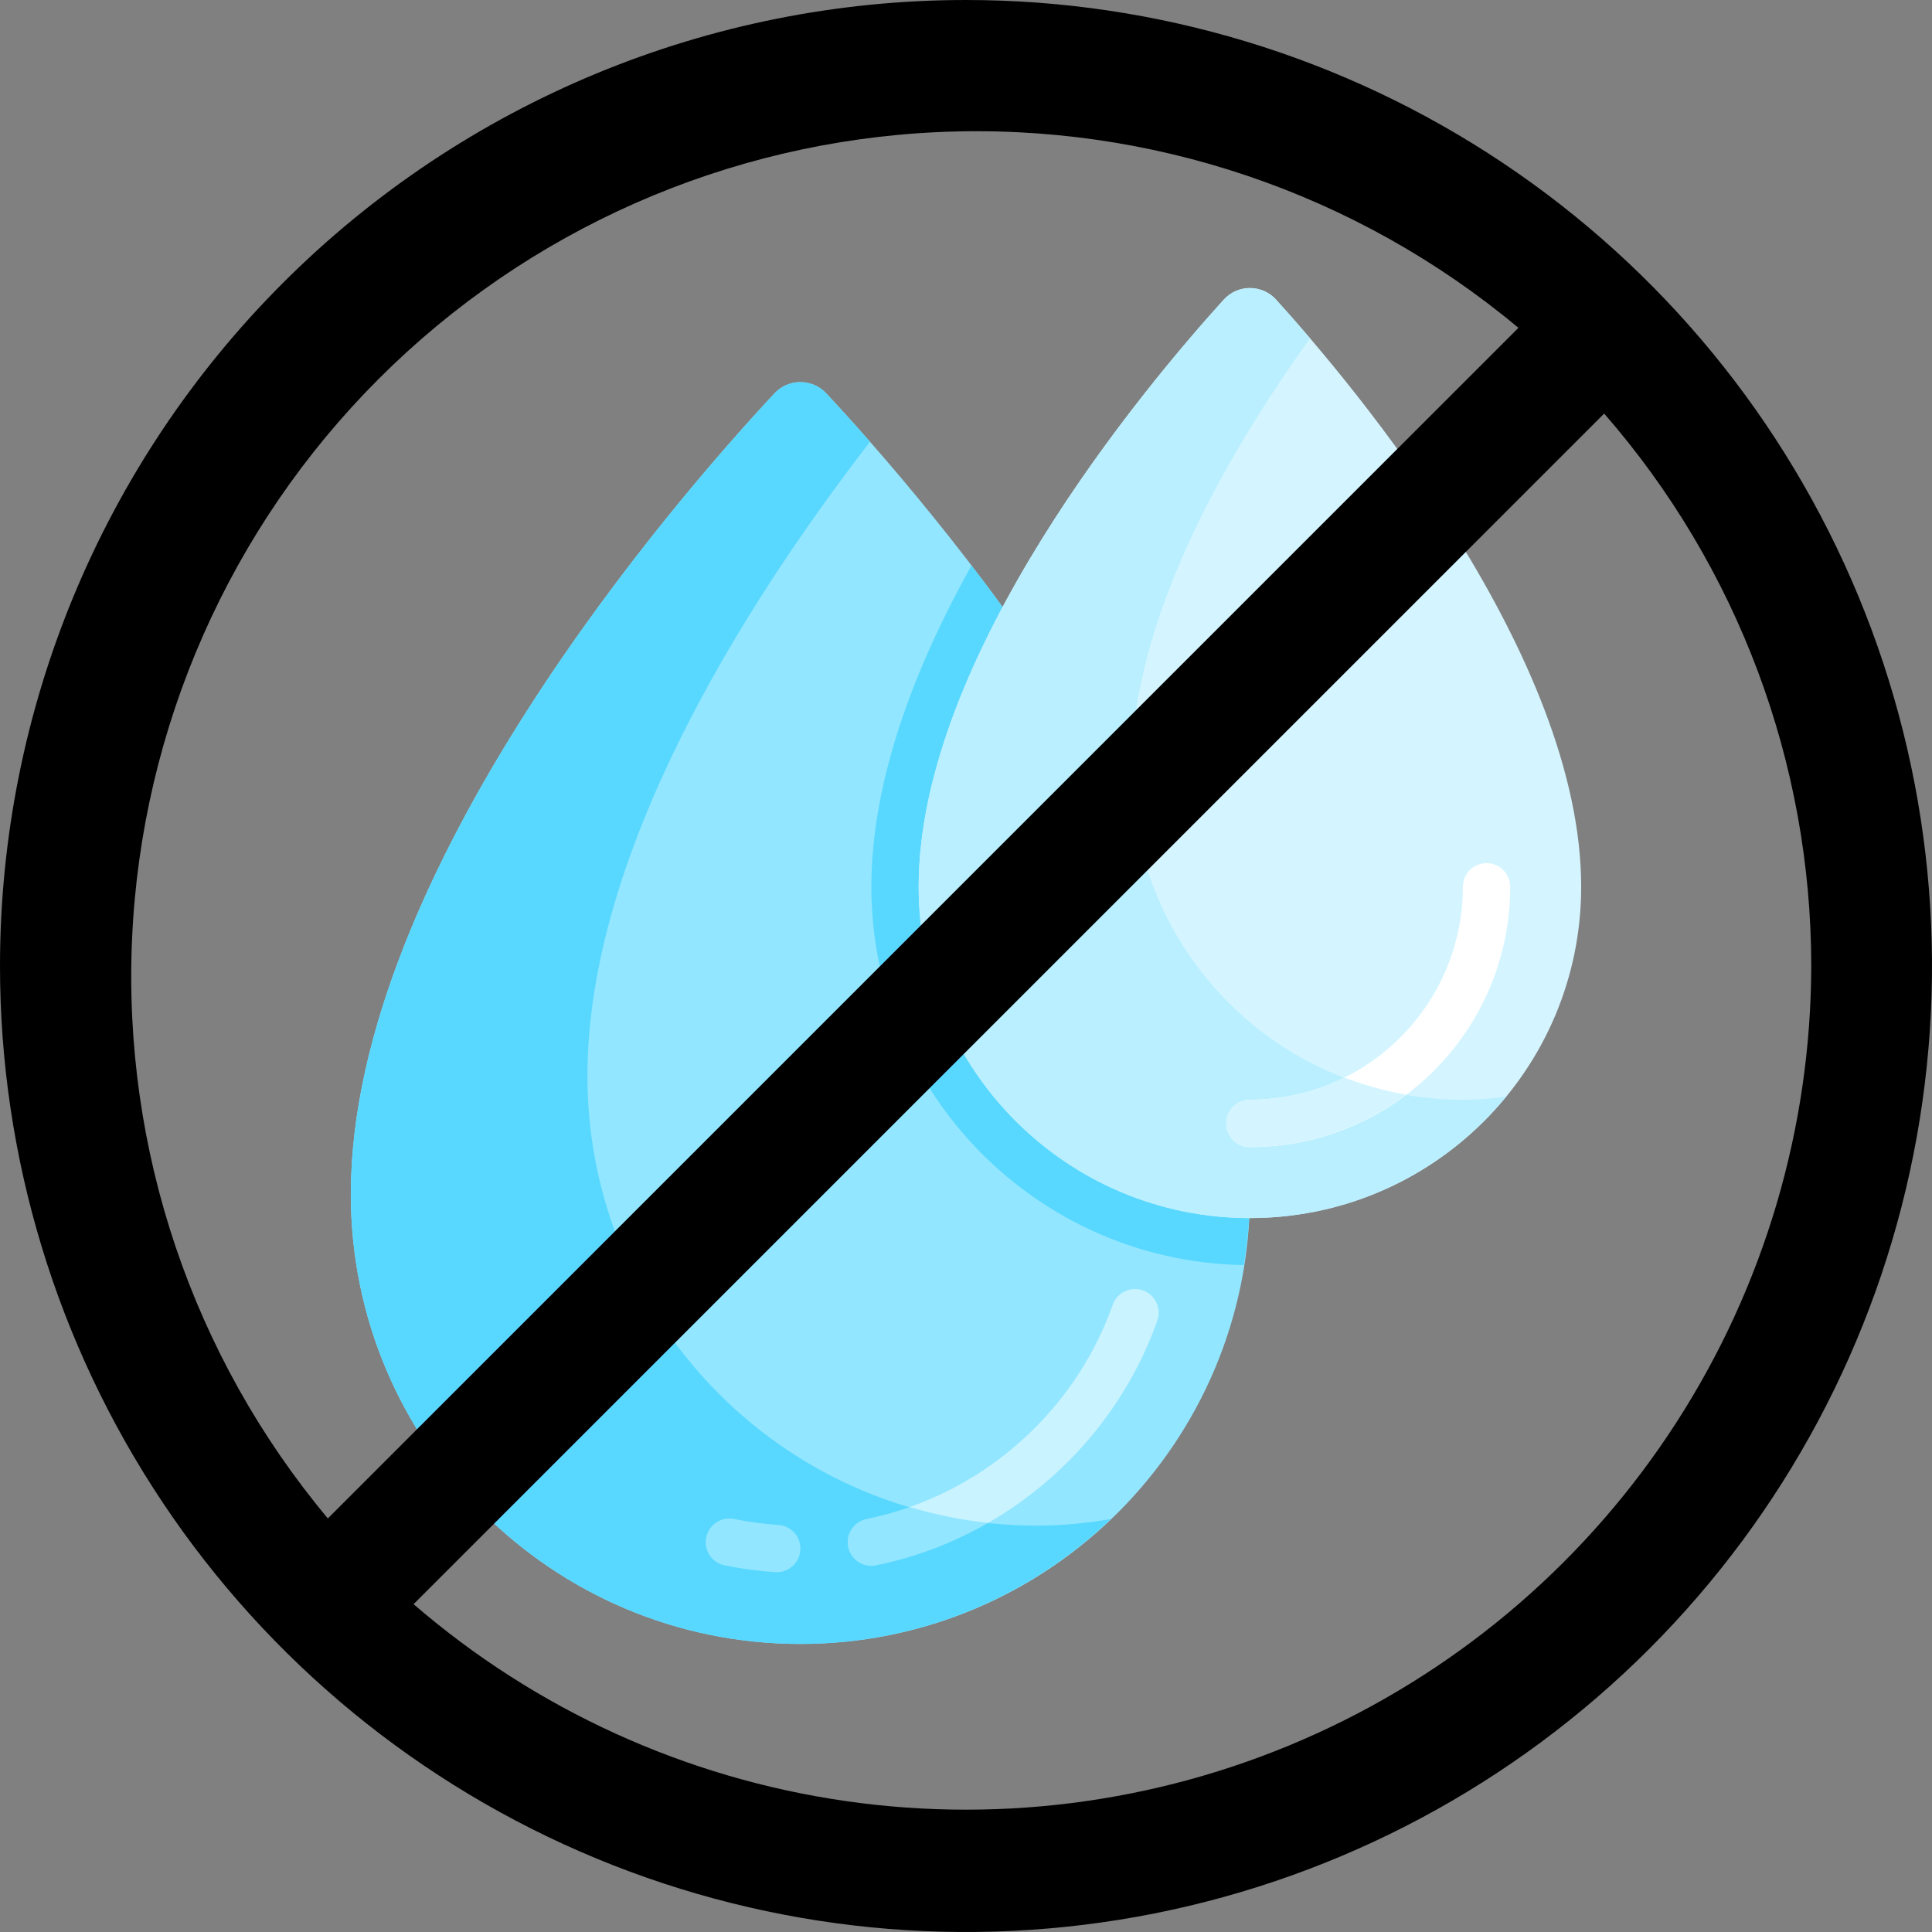 <svg width="939" height="939" viewBox="0 0 939 939" fill="none" xmlns="http://www.w3.org/2000/svg">
<rect x="0" y="0" width="939" height="939" fill="#808080" stroke="none"/>
<g clip-path="url(#clip0_1560_254)">
<path d="M376.423 191.175C383.218 183.892 394.789 183.892 401.584 191.175C448.074 241.006 607.494 423.343 607.494 580.508C607.494 701.177 509.671 798.999 389.002 798.999C268.333 798.999 170.512 701.178 170.512 580.509C170.513 423.343 329.934 241.006 376.423 191.175Z" fill="#93E6FF"></path>
<path d="M503.999 741.502C383.33 741.502 285.507 643.679 285.507 523.01C285.507 415.069 360.686 295.315 422.851 214.709C414.467 205.156 407.237 197.24 401.638 191.236C394.819 183.925 383.241 183.867 376.421 191.177C329.929 241.011 170.512 423.346 170.512 580.509C170.512 701.178 268.335 799 389.004 799C447.571 799 500.635 775.826 539.865 738.31C528.169 740.246 516.243 741.502 503.999 741.502Z" fill="#59D8FF"></path>
<path d="M377.514 764.125C377.256 764.125 376.998 764.119 376.739 764.096C368.497 763.545 360.241 762.44 352.212 760.806C345.99 759.537 341.971 753.469 343.24 747.24C344.497 741.02 350.596 737.01 356.794 738.268C363.825 739.699 371.045 740.671 378.267 741.155C384.613 741.576 389.396 747.055 388.981 753.396C388.577 759.47 383.512 764.125 377.514 764.125Z" fill="#93E6FF"></path>
<path d="M423.49 761.037C418.133 761.037 413.349 757.281 412.238 751.834C410.969 745.613 414.979 739.537 421.211 738.268C476.17 727.066 522 687.177 540.81 634.16C542.934 628.168 549.525 625.052 555.489 627.17C561.474 629.292 564.608 635.868 562.484 641.853C541.001 702.423 488.624 748 425.792 760.808C425.028 760.965 424.254 761.037 423.49 761.037Z" fill="#93E6FF"></path>
<path d="M555.489 627.17C549.528 625.052 542.935 628.168 540.811 634.16C524.442 680.296 487.6 716.469 442.098 732.469C454.404 736.101 467.133 738.739 480.239 740.158C517.932 718.495 547.616 683.777 562.485 641.853C564.609 635.868 561.474 629.293 555.489 627.17Z" fill="#C9F3FF"></path>
<path d="M607.494 580.509C607.494 473.729 533.918 355.373 472.155 274.805C444.782 323.979 423.502 378.9 423.502 431.015C423.502 531.469 504.455 613.255 604.534 614.858C606.309 603.64 607.494 592.226 607.494 580.509Z" fill="#59D8FF"></path>
<path d="M594.765 145.645C601.586 138.122 613.403 138.122 620.226 145.645C658.269 187.601 768.489 318.839 768.489 431.016C768.489 519.93 696.41 592.01 607.495 592.01C518.58 592.01 446.502 519.929 446.502 431.016C446.502 318.839 556.722 187.601 594.765 145.645Z" fill="#D4F5FF"></path>
<path d="M710.992 534.511C622.077 534.511 549.998 462.431 549.998 373.516C549.998 302.236 594.498 223.29 636.709 164.416C630.393 157.013 624.794 150.698 620.231 145.663C613.393 138.117 601.598 138.109 594.758 145.654C556.706 187.62 446.504 318.846 446.504 431.015C446.504 519.93 518.583 592.01 607.498 592.01C657.712 592.01 702.537 569.005 732.061 532.978C725.148 533.882 718.151 534.511 710.992 534.511Z" fill="#BAEFFF"></path>
<path d="M607.495 557.51C601.139 557.51 595.996 552.361 595.996 546.011C595.996 539.66 601.139 534.512 607.495 534.512C664.566 534.512 710.992 488.081 710.992 431.015C710.992 424.665 716.135 419.516 722.491 419.516C728.846 419.516 733.99 424.665 733.99 431.015C733.991 500.765 677.245 557.51 607.495 557.51Z" fill="white"></path>
<path d="M683.381 531.978C672.97 530.176 662.926 527.38 653.303 523.681C639.472 530.546 623.955 534.511 607.495 534.511C601.139 534.511 595.996 539.659 595.996 546.01C595.996 552.36 601.139 557.509 607.495 557.509C635.983 557.51 662.211 547.931 683.381 531.978Z" fill="#D4F5FF"></path>
</g>
<path d="M469.5 0C562.358 0 653.131 27.536 730.34 79.125C807.549 130.714 867.726 204.04 903.261 289.83C938.797 375.62 948.094 470.021 929.978 561.095C911.863 652.169 867.147 735.826 801.486 801.486C735.826 867.147 652.169 911.863 561.095 929.978C470.021 948.094 375.62 938.797 289.83 903.261C204.04 867.726 130.714 807.549 79.125 730.34C27.536 653.131 2.02656e-05 562.358 2.02656e-05 469.5C2.02656e-05 344.981 49.465 225.562 137.513 137.513C225.562 49.465 344.981 0 469.5 0ZM880.312 469.5C880.284 370.784 844.533 275.413 779.663 201.005L201.005 779.663C260.517 831.054 333.527 864.286 411.366 875.413C489.204 886.54 568.601 875.095 640.128 842.436C711.655 809.778 772.307 757.278 814.882 691.172C857.457 625.066 880.166 548.13 880.312 469.5ZM159.337 737.995L737.995 159.337C659.255 93.546 558.746 59.603 456.24 64.186C353.734 68.769 256.655 111.545 184.1 184.1C111.545 256.655 68.769 353.734 64.186 456.24C59.603 558.745 93.546 659.255 159.337 737.995Z" fill="black"></path>
<defs>
<clipPath id="clip0_1560_254">
<rect width="659" height="659" fill="white" transform="translate(140 140)"></rect>
</clipPath>
</defs>
</svg>
